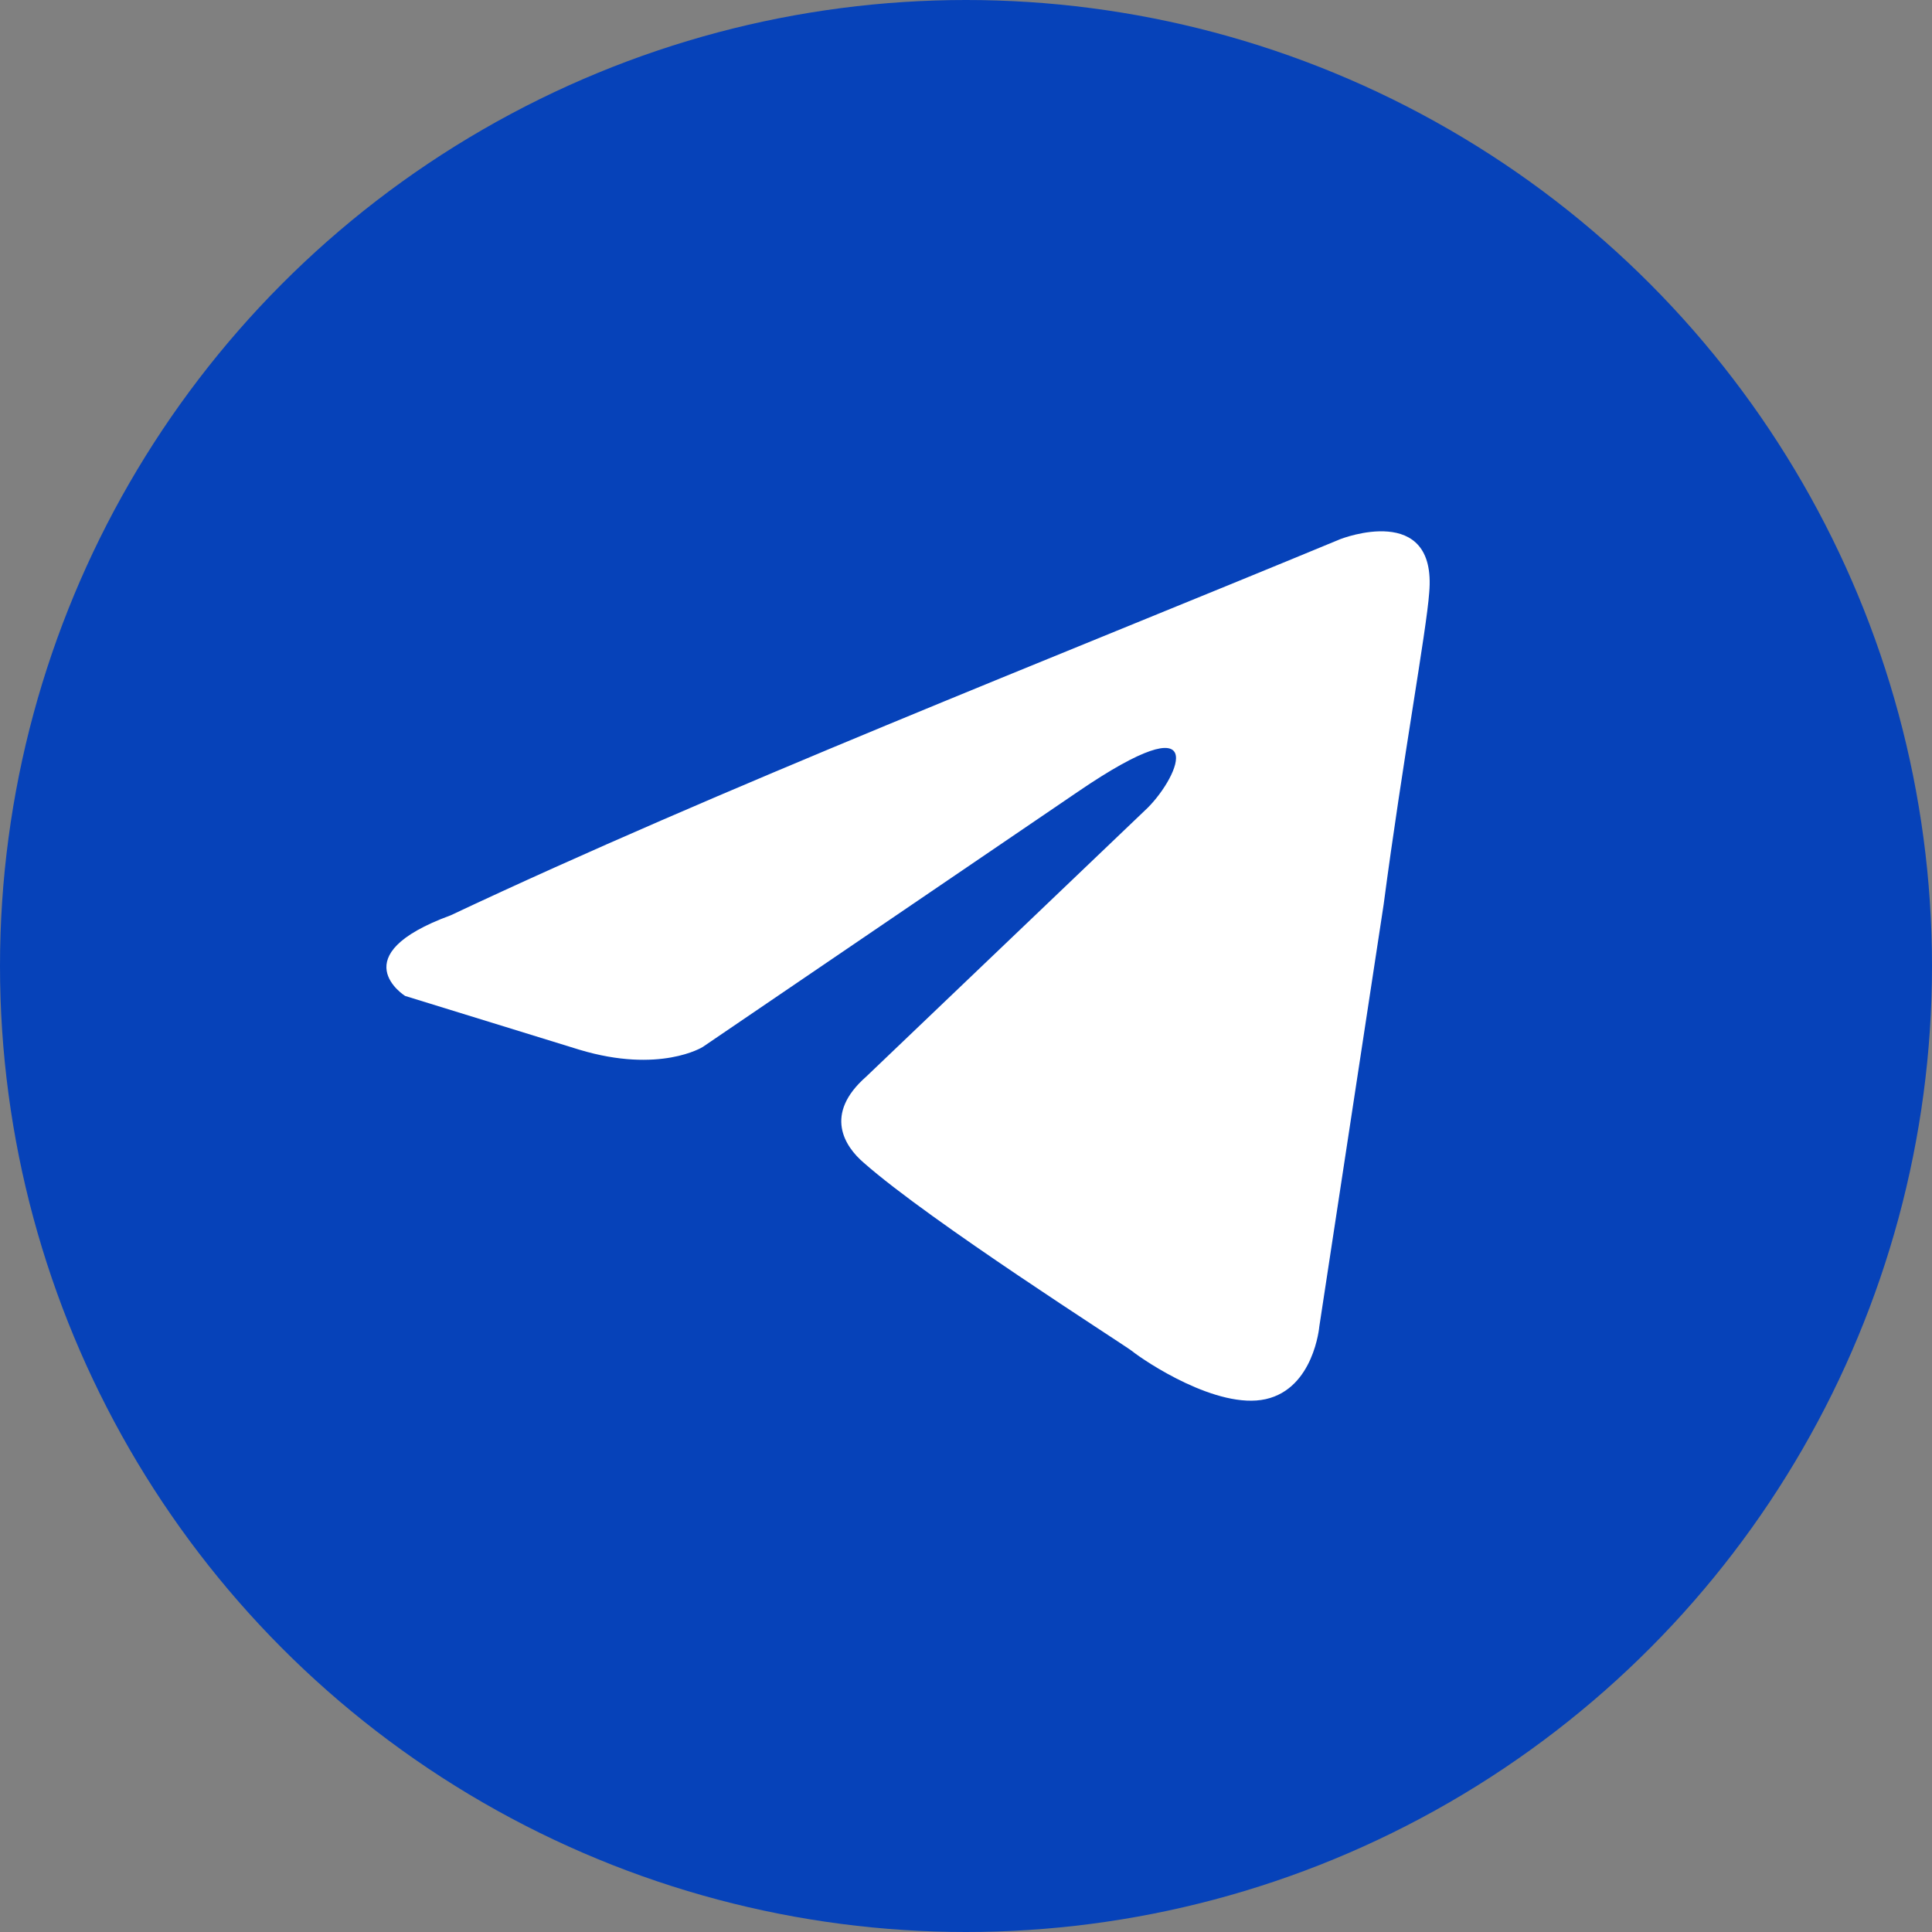 <?xml version="1.0" encoding="UTF-8"?> <svg xmlns="http://www.w3.org/2000/svg" width="240" height="240" viewBox="0 0 240 240" fill="none"><rect x="0" y="0" width="240" height="240" fill="#808080" stroke="none"/><circle cx="120" cy="120" r="120" fill="#0642B9"></circle><path d="M166.555 66.954C166.555 66.954 178.543 62.279 177.54 73.631C177.21 78.306 174.214 94.669 171.881 112.366L163.889 164.792C163.889 164.792 163.223 172.472 157.227 173.808C151.235 175.141 142.243 169.133 140.577 167.797C139.244 166.794 115.602 151.767 107.277 144.423C104.944 142.417 102.278 138.412 107.61 133.737L142.574 100.344C146.57 96.339 150.566 86.989 133.915 98.341L87.291 130.062C87.291 130.062 81.962 133.404 71.974 130.399L50.324 123.718C50.324 123.718 42.333 118.71 55.987 113.702C89.29 98.008 130.253 81.981 166.549 66.954H166.555Z" fill="white"></path></svg> 